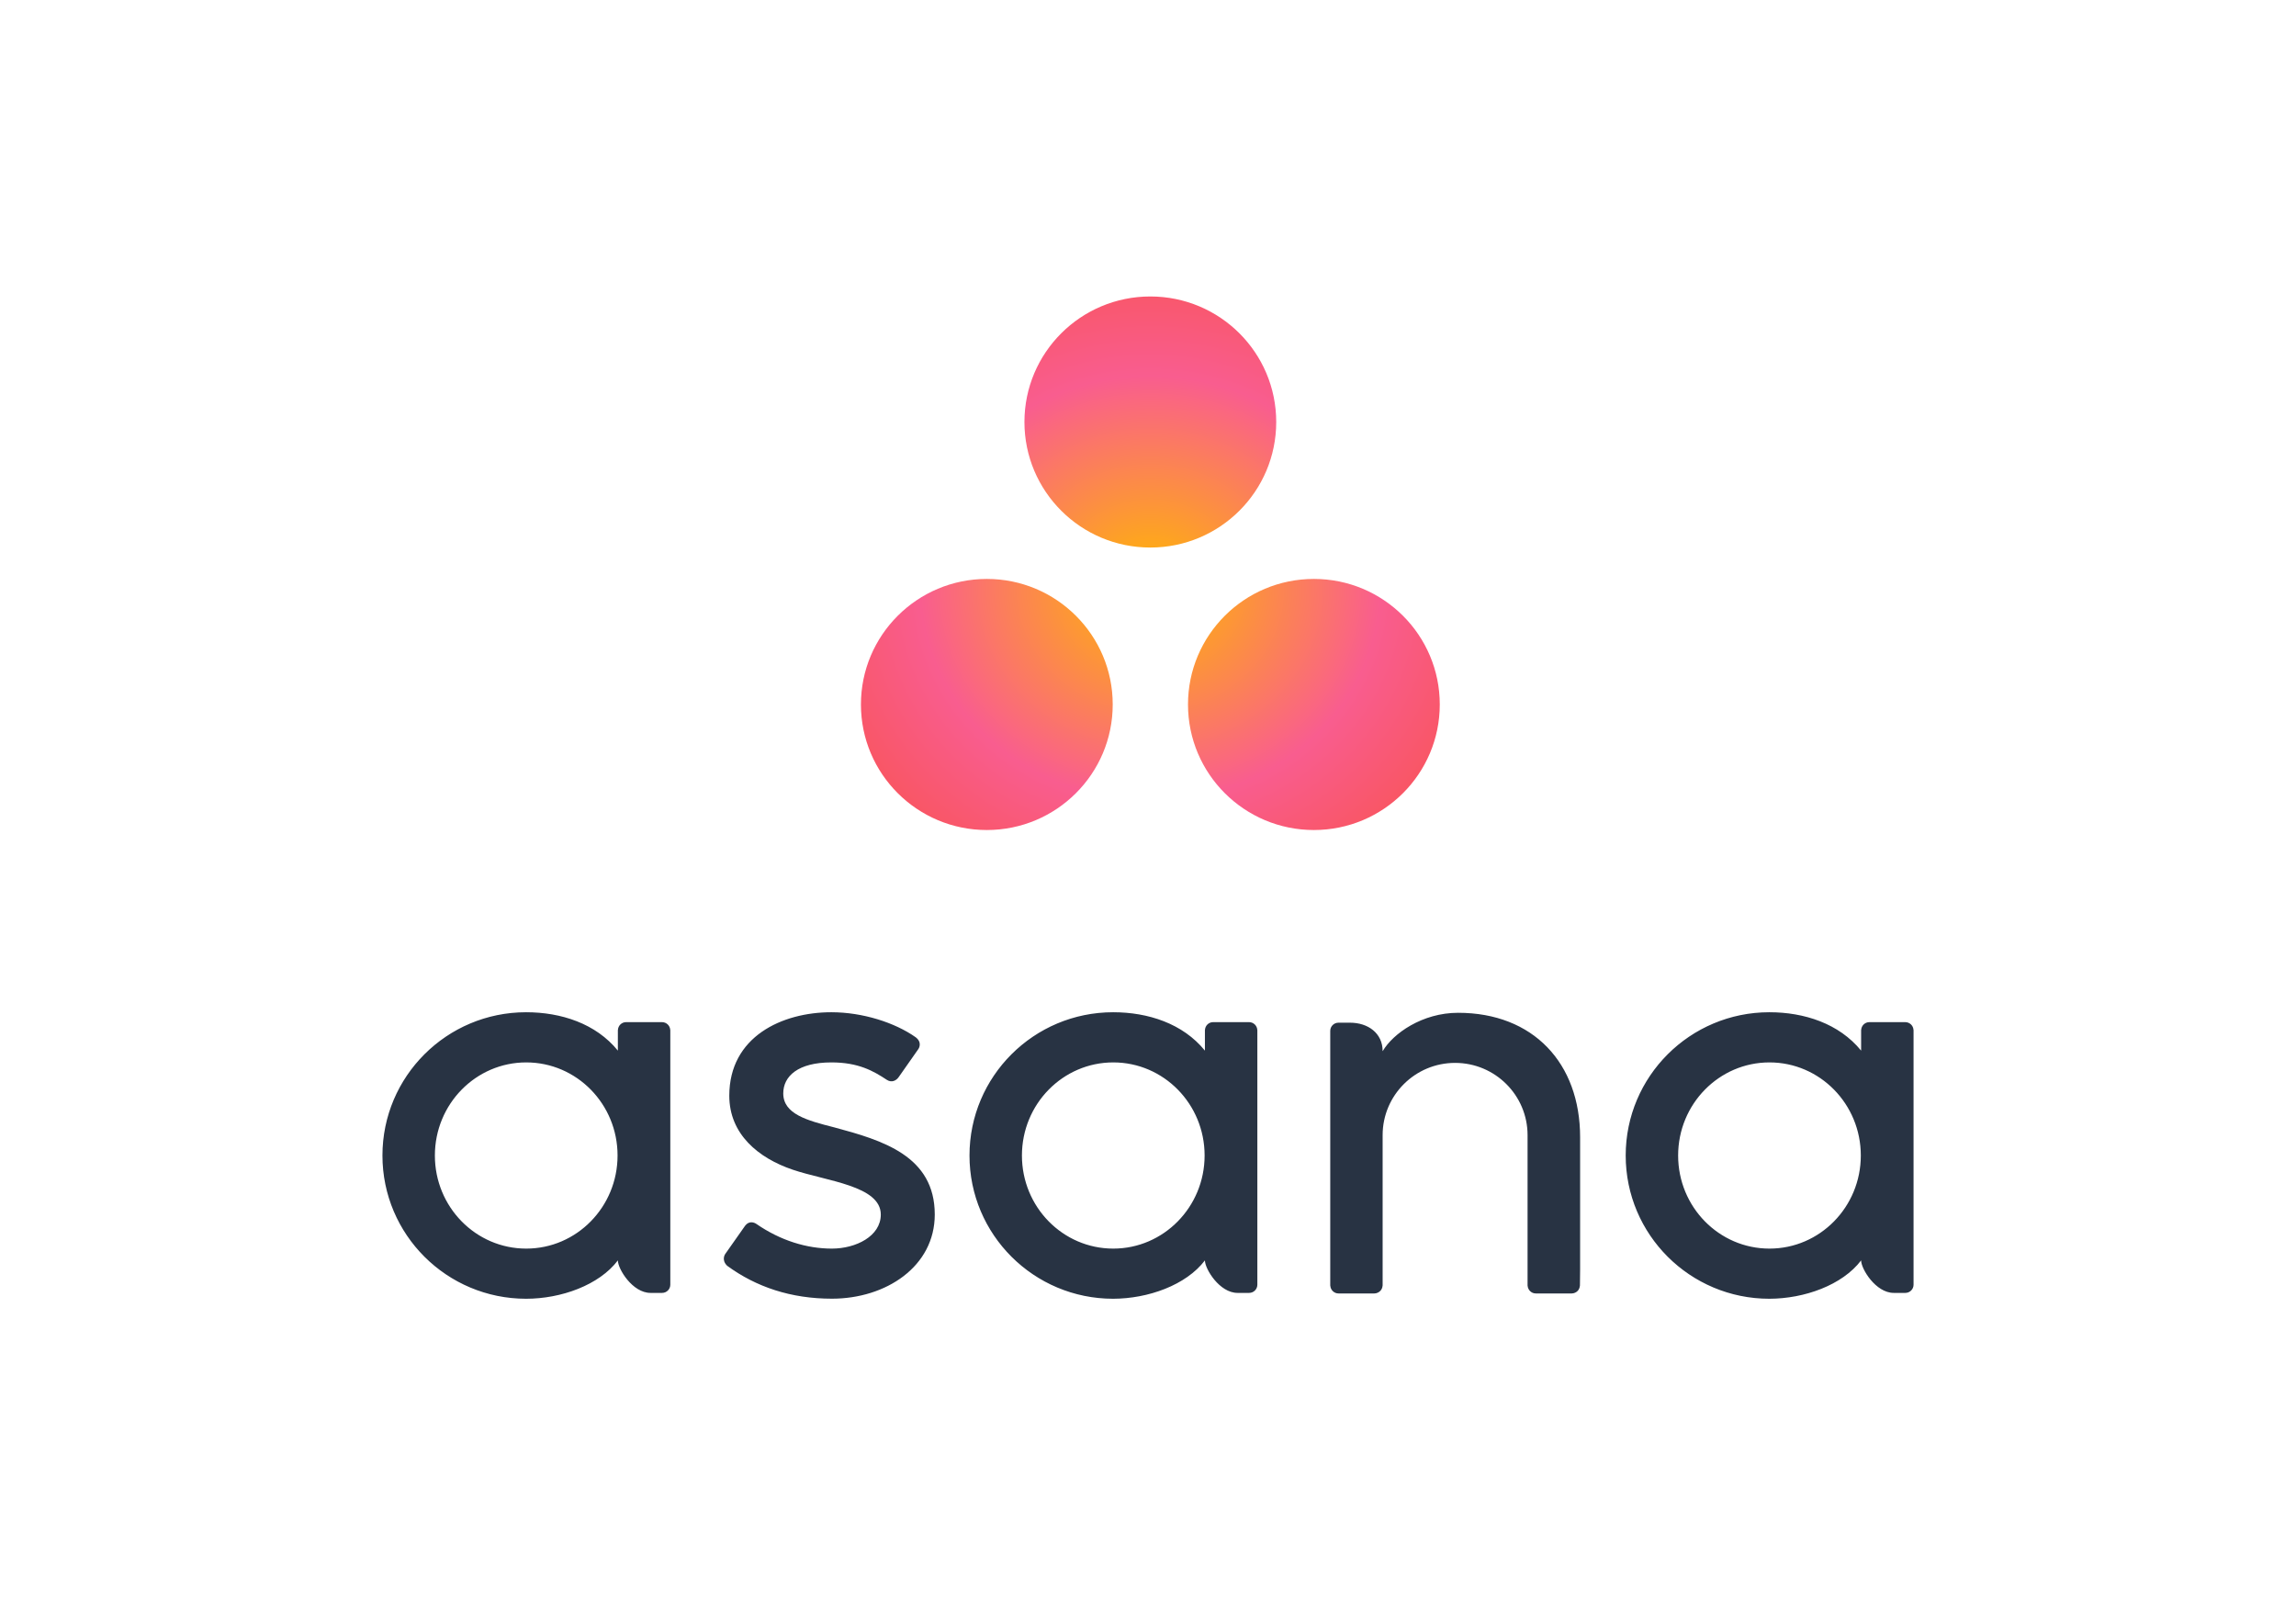 <?xml version="1.0" encoding="UTF-8"?> <svg xmlns="http://www.w3.org/2000/svg" width="142" height="99" viewBox="0 0 142 99" fill="none"><path d="M32.545 77.211C29.423 77.211 26.896 74.635 26.896 71.454C26.896 68.273 29.427 65.697 32.545 65.697C35.667 65.697 38.194 68.273 38.194 71.454C38.194 74.631 35.667 77.211 32.545 77.211ZM38.213 77.94C38.213 78.469 39.118 79.95 40.228 79.95H40.948C41.229 79.95 41.456 79.723 41.456 79.443V63.687H41.452C41.437 63.419 41.217 63.211 40.948 63.207H38.72C38.451 63.207 38.232 63.419 38.217 63.687H38.213V64.968C36.849 63.29 34.697 62.595 32.537 62.595C27.631 62.595 23.653 66.562 23.653 71.454C23.653 76.346 27.631 80.312 32.537 80.312C34.697 80.312 37.05 79.474 38.213 77.94ZM46.779 75.685C48.268 76.712 49.889 77.211 51.45 77.211C52.936 77.211 54.474 76.444 54.474 75.107C54.474 73.32 51.125 73.044 49.022 72.33C46.915 71.616 45.104 70.143 45.104 67.755C45.104 64.103 48.37 62.595 51.416 62.595C53.345 62.595 55.338 63.23 56.63 64.14C57.073 64.477 56.804 64.862 56.804 64.862L55.572 66.618C55.432 66.815 55.148 66.974 54.845 66.773C54.015 66.225 53.091 65.697 51.42 65.697C49.352 65.697 48.442 66.554 48.442 67.612C48.442 68.885 49.897 69.285 51.602 69.716C54.572 70.513 57.812 71.473 57.812 75.103C57.812 78.321 54.792 80.308 51.454 80.308C48.927 80.308 46.771 79.591 44.968 78.269C44.593 77.895 44.854 77.543 44.854 77.543L46.082 75.798C46.328 75.473 46.643 75.59 46.779 75.685ZM74.52 77.94C74.52 78.469 75.425 79.95 76.535 79.95H77.255C77.535 79.95 77.763 79.723 77.763 79.443V63.687H77.759C77.744 63.419 77.524 63.211 77.255 63.207H75.027C74.758 63.207 74.539 63.419 74.523 63.687H74.52V64.968C73.156 63.29 71 62.595 68.844 62.595C63.938 62.595 59.96 66.562 59.96 71.454C59.96 76.346 63.938 80.312 68.844 80.312C71 80.308 73.353 79.474 74.52 77.94ZM68.852 77.211C65.73 77.211 63.203 74.635 63.203 71.454C63.203 68.273 65.734 65.697 68.852 65.697C71.974 65.697 74.501 68.273 74.501 71.454C74.501 74.631 71.97 77.211 68.852 77.211ZM97.725 78.48V70.328C97.725 65.731 94.816 62.629 90.178 62.629C87.966 62.629 86.155 63.906 85.514 65.002V64.986L85.511 64.998C85.511 63.887 84.605 63.241 83.495 63.241H82.779C82.499 63.241 82.271 63.468 82.271 63.747V79.504H82.275C82.29 79.768 82.51 79.984 82.779 79.984H85.007C85.041 79.984 85.075 79.98 85.105 79.972C85.121 79.969 85.136 79.965 85.147 79.957C85.162 79.953 85.181 79.95 85.196 79.942C85.215 79.934 85.234 79.923 85.253 79.912C85.261 79.908 85.272 79.904 85.28 79.897C85.302 79.882 85.321 79.867 85.34 79.848C85.344 79.844 85.348 79.844 85.352 79.84C85.446 79.753 85.499 79.632 85.507 79.504H85.511V70.196C85.511 67.729 87.519 65.727 89.993 65.727C92.467 65.727 94.475 67.729 94.475 70.196V77.978V77.974C94.475 77.981 94.475 77.989 94.475 77.997V79.504H94.478C94.494 79.768 94.713 79.984 94.982 79.984H97.21C97.244 79.984 97.278 79.98 97.309 79.972C97.324 79.969 97.335 79.965 97.347 79.961C97.365 79.957 97.385 79.95 97.4 79.942C97.419 79.934 97.434 79.923 97.453 79.916C97.464 79.912 97.475 79.904 97.483 79.9C97.502 79.885 97.521 79.87 97.54 79.855C97.544 79.851 97.551 79.848 97.555 79.844C97.574 79.825 97.593 79.802 97.612 79.78C97.669 79.7 97.703 79.606 97.71 79.508H97.714L97.725 78.48ZM115.104 77.94C115.104 78.469 116.01 79.95 117.12 79.95H117.84C118.12 79.95 118.347 79.723 118.347 79.443V63.687H118.343C118.328 63.419 118.109 63.211 117.84 63.207H115.612C115.343 63.207 115.123 63.419 115.108 63.687H115.104V64.968C113.736 63.29 111.584 62.595 109.429 62.595C104.522 62.595 100.544 66.562 100.544 71.454C100.544 76.346 104.522 80.312 109.429 80.312C111.588 80.308 113.937 79.474 115.104 77.94ZM109.436 77.211C106.314 77.211 103.787 74.635 103.787 71.454C103.787 68.273 106.318 65.697 109.436 65.697C112.554 65.697 115.085 68.273 115.085 71.454C115.085 74.631 112.558 77.211 109.436 77.211Z" fill="#283343"></path><path d="M81.26 35.8C76.96 35.8 73.474 39.276 73.474 43.563C73.474 47.851 76.96 51.327 81.26 51.327C85.56 51.327 89.045 47.851 89.045 43.563C89.045 39.276 85.56 35.8 81.26 35.8ZM61.032 35.8C56.732 35.8 53.246 39.276 53.246 43.563C53.246 47.851 56.732 51.327 61.032 51.327C65.332 51.327 68.818 47.851 68.818 43.563C68.818 39.276 65.332 35.8 61.032 35.8ZM78.93 26.096C78.93 30.383 75.444 33.859 71.144 33.859C66.844 33.859 63.358 30.383 63.358 26.096C63.358 21.808 66.844 18.333 71.144 18.333C75.444 18.333 78.93 21.808 78.93 26.096Z" fill="url(#paint0_radial_136_275)"></path><defs><radialGradient id="paint0_radial_136_275" cx="0" cy="0" r="1" gradientUnits="userSpaceOnUse" gradientTransform="translate(71.143 36.365) scale(23.721 21.861)"><stop stop-color="#FFB900"></stop><stop offset="0.6" stop-color="#F95D8F"></stop><stop offset="0.999" stop-color="#F95353"></stop></radialGradient></defs></svg> 